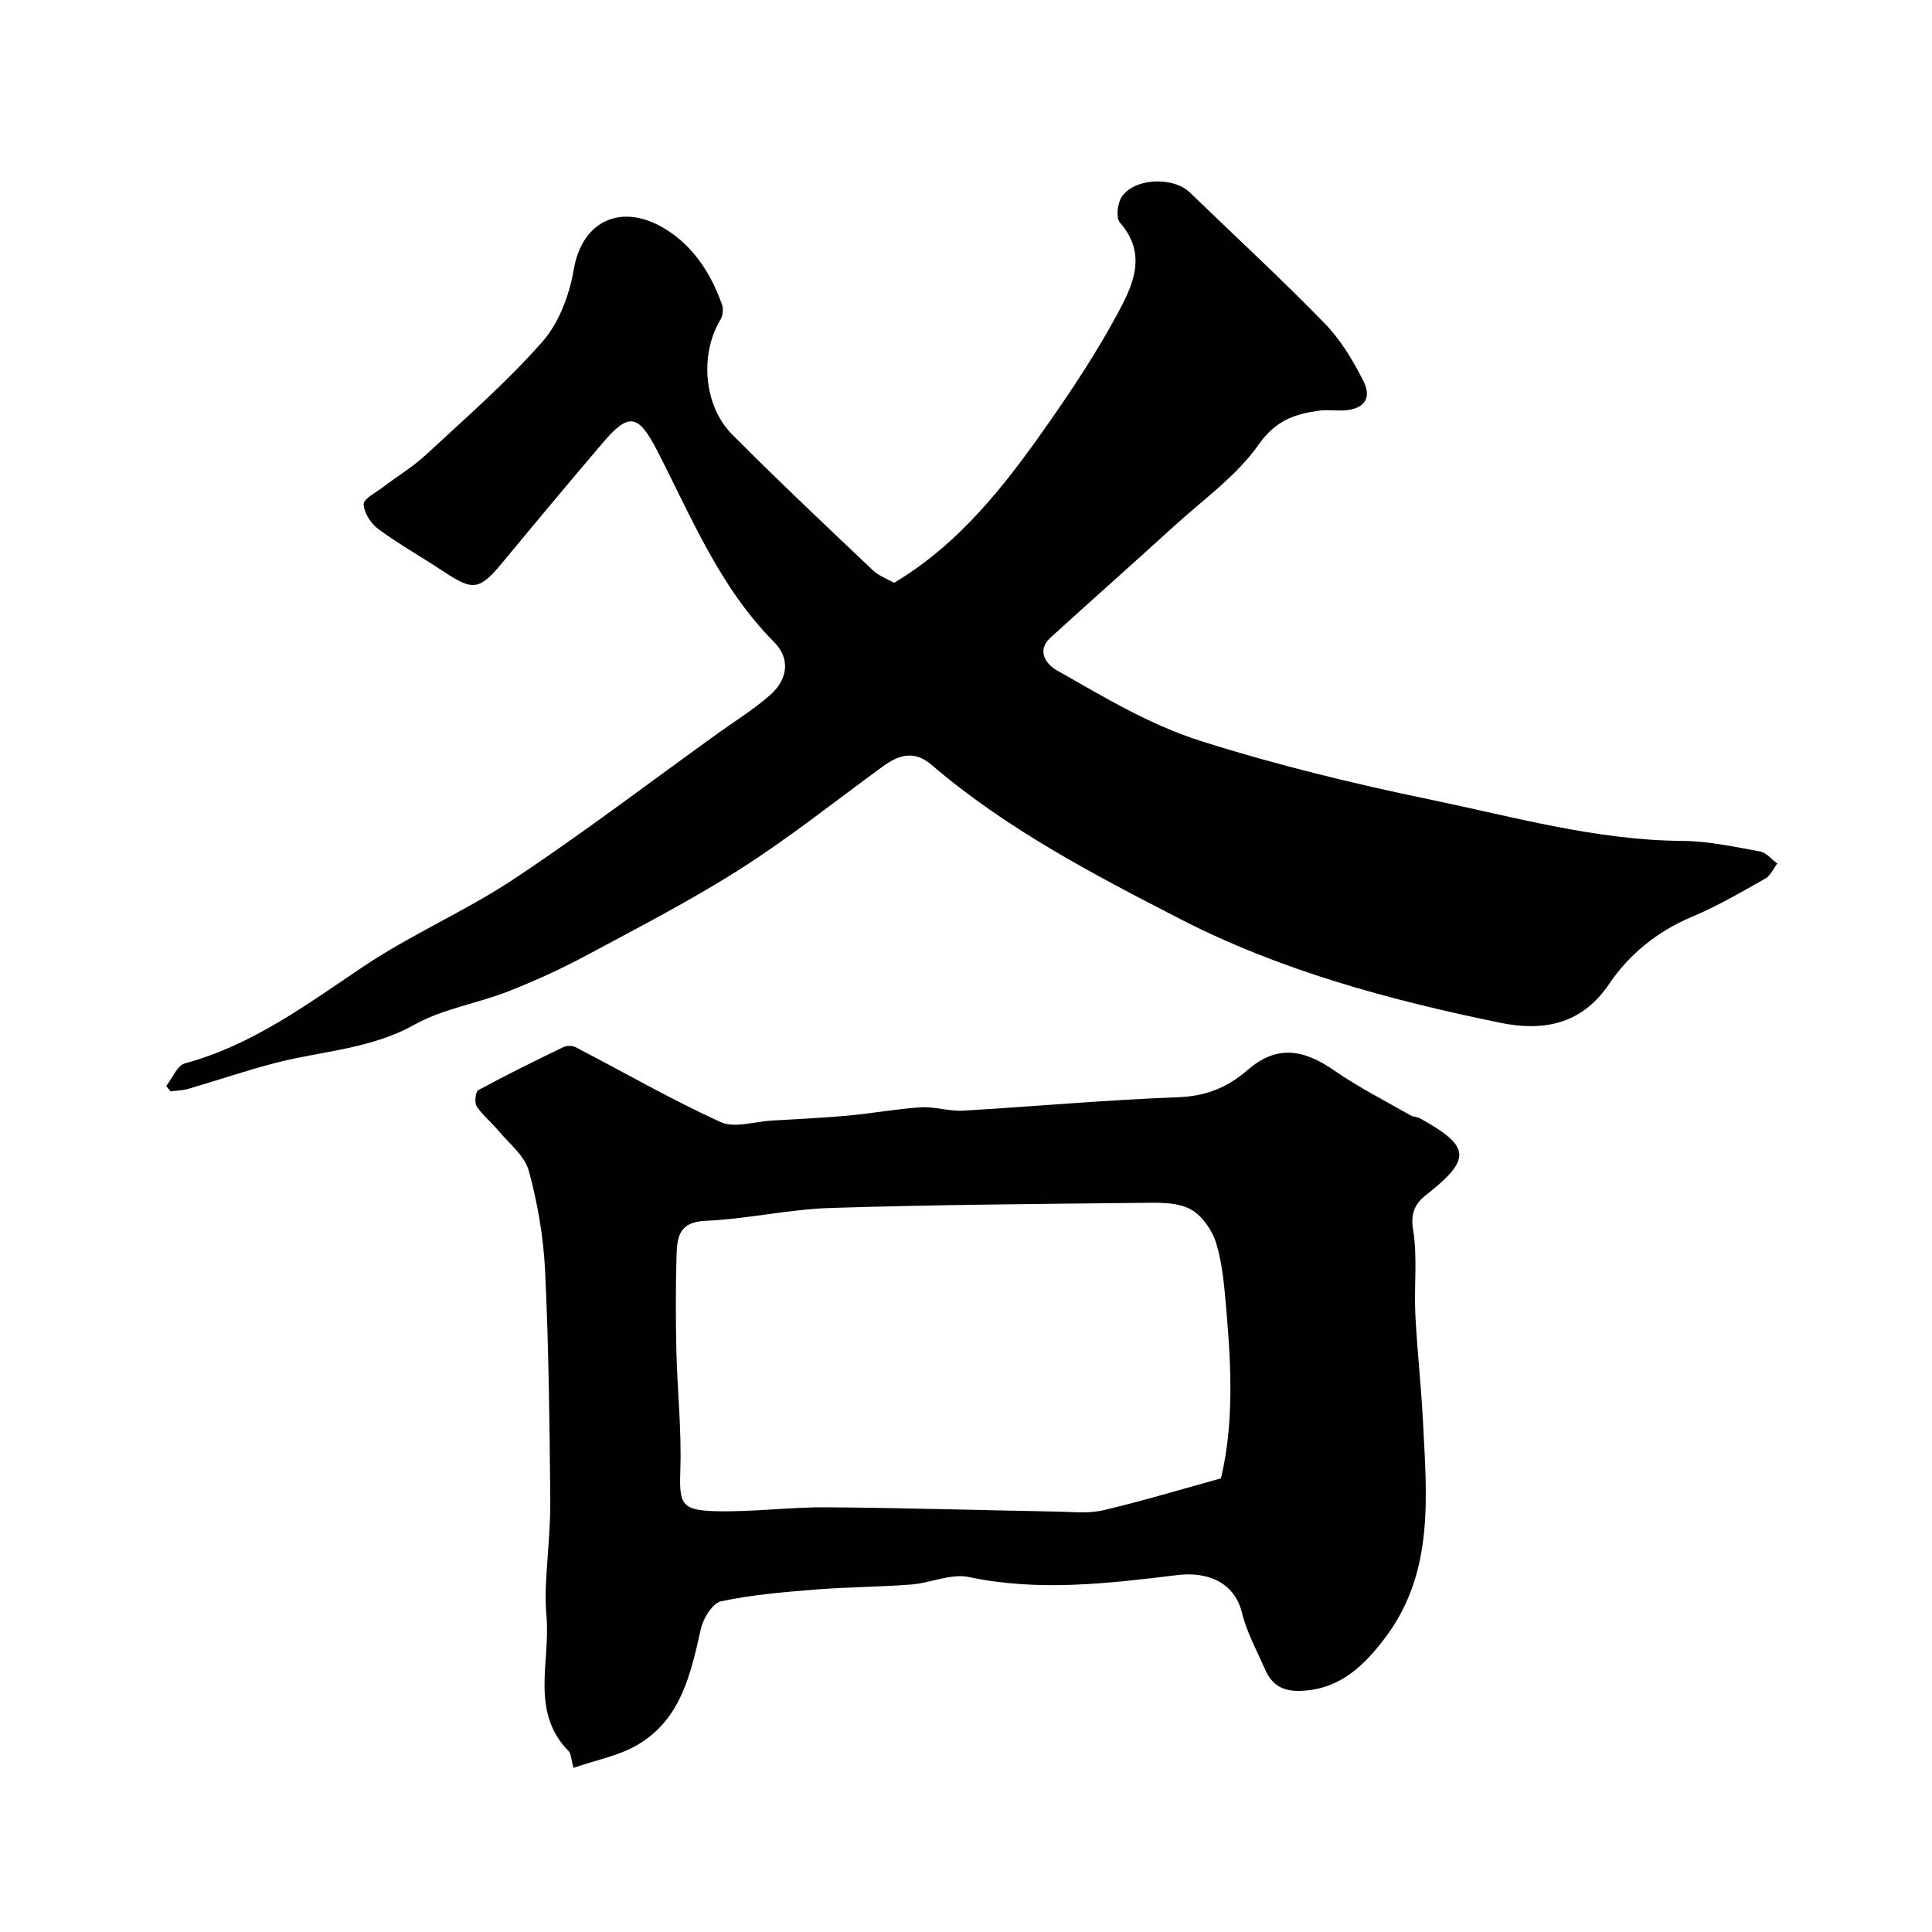 <svg enable-background="new 0 0 400 400" viewBox="0 0 400 400" xmlns="http://www.w3.org/2000/svg"><g fill="#010102"><path d="m185.12 120.66c13.65-8.16 23.04-20.3 31.86-32.9 5.14-7.33 10.1-14.86 14.35-22.73 3.17-5.89 6.34-12.34.53-18.96-.85-.97-.51-3.98.38-5.31 2.65-3.96 10.68-4.23 14.12-.9 9.31 9.01 18.84 17.79 27.87 27.06 3.33 3.42 5.94 7.74 8.08 12.04 1.82 3.65-.05 5.84-4.26 6.02-1.66.07-3.36-.18-4.99.05-5.02.7-8.96 2.02-12.46 7-4.59 6.54-11.53 11.44-17.56 16.94-8.46 7.72-17.05 15.31-25.52 23.02-3.09 2.81-.77 5.64 1.31 6.81 9.71 5.49 19.06 11.24 30.1 14.72 15.6 4.92 31.33 8.74 47.26 12.04 17.26 3.58 34.3 8.42 52.16 8.54 5.36.03 10.73 1.23 16.04 2.18 1.3.23 2.39 1.63 3.58 2.5-.82 1.07-1.41 2.53-2.49 3.13-4.99 2.8-9.97 5.73-15.23 7.93-7.14 2.98-13.03 7.84-17.09 13.87-5.9 8.76-14.19 9.77-22.62 8.03-22.81-4.68-45.48-10.81-66.16-21.45-17.9-9.21-36-18.64-51.5-31.93-3.55-3.04-6.73-2.12-10.01.26-9.78 7.11-19.25 14.69-29.42 21.18-10.28 6.56-21.17 12.17-31.94 17.95-5.27 2.83-10.76 5.34-16.33 7.52-6.4 2.5-13.5 3.59-19.4 6.89-9.03 5.05-18.99 5.4-28.53 7.85-6.14 1.57-12.15 3.64-18.24 5.42-1.18.34-2.46.36-3.69.53-.3-.37-.6-.74-.91-1.11 1.28-1.62 2.27-4.26 3.87-4.69 13.96-3.78 25.24-12.19 36.98-20.07 9.98-6.69 21.22-11.5 31.22-18.15 14.4-9.57 28.19-20.07 42.23-30.17 3.58-2.57 7.36-4.91 10.66-7.8 3.78-3.3 4.31-7.61.9-11.04-11.25-11.3-17.09-25.8-24.18-39.57-3.95-7.67-5.88-8.04-11.35-1.61-6.92 8.13-13.77 16.32-20.57 24.55-4.89 5.92-6.16 6.13-12.33 2.03-4.48-2.98-9.19-5.62-13.52-8.8-1.53-1.12-2.95-3.35-3.03-5.13-.05-1.11 2.48-2.38 3.93-3.49 2.99-2.28 6.26-4.24 9-6.78 8.2-7.61 16.69-15 24.06-23.36 3.43-3.89 5.6-9.65 6.49-14.88 1.77-10.45 10.11-13.89 18.91-8.52 5.85 3.57 9.52 9.24 11.8 15.68.32.91.19 2.3-.31 3.12-4.29 7.05-3.55 17.78 2.41 23.78 9.48 9.54 19.27 18.76 29.03 28.02 1.27 1.25 3.08 1.87 4.51 2.69z"/><path d="m118.73 366.02c-.53-1.95-.49-2.94-.97-3.42-8.05-8.2-3.8-18.42-4.61-27.79-.19-2.18-.23-4.39-.13-6.58.27-5.93.97-11.87.91-17.79-.15-15.76-.32-31.53-1.07-47.27-.33-6.97-1.54-14.02-3.37-20.75-.85-3.13-4.08-5.65-6.33-8.36-1.43-1.73-3.26-3.16-4.47-5.01-.5-.77-.25-3.03.34-3.35 5.8-3.15 11.72-6.06 17.66-8.93.69-.33 1.85-.29 2.54.07 9.97 5.18 19.74 10.81 29.95 15.47 2.87 1.31 7.01-.1 10.56-.31 5.26-.31 10.53-.54 15.78-1.02 5.05-.46 10.05-1.4 15.1-1.72 2.89-.18 5.86.85 8.75.69 14.8-.86 29.58-2.23 44.39-2.77 5.83-.21 10.23-1.91 14.63-5.72 5.87-5.07 11.38-4.32 17.8.14 5.03 3.5 10.57 6.29 15.9 9.35.55.31 1.3.27 1.86.57 10.61 5.85 10.76 8.45 1.24 15.94-2.18 1.71-3.2 3.7-2.62 7.17.94 5.68.17 11.62.46 17.43.36 7.41 1.21 14.8 1.58 22.22.77 15.41 2.38 31.08-7.65 44.56-4.45 5.98-9.68 11.13-18.06 11.24-3.51.05-5.64-1.39-6.95-4.38-1.69-3.87-3.79-7.66-4.79-11.72-1.64-6.66-7.48-8.59-13.36-7.88-14.38 1.74-28.7 3.47-43.21.41-3.7-.78-7.93 1.24-11.95 1.55-6.61.51-13.25.51-19.86 1.04-6.53.53-13.1 1.07-19.48 2.43-1.76.37-3.69 3.5-4.18 5.66-2.1 9.34-4.11 18.77-13.11 24.05-3.89 2.29-8.63 3.16-13.28 4.78zm134.05-59.94c2.66-11.06 2.16-22.84 1.14-34.63-.41-4.71-.76-9.55-2.11-14.03-.84-2.76-3.05-5.93-5.52-7.16-2.88-1.43-6.72-1.26-10.13-1.22-21.43.23-42.86.38-64.27 1.06-8.64.28-17.23 2.29-25.87 2.66-5.73.25-5.85 3.76-5.96 7.57-.18 6.49-.17 13-.02 19.49.2 8.1 1.08 16.21.82 24.29-.24 7.26.03 8.6 7.46 8.77 7.61.18 15.25-.87 22.87-.81 15.93.11 31.85.61 47.78.89 3.16.06 6.44.43 9.45-.28 8.04-1.88 15.96-4.28 24.36-6.6z"/></g></svg>